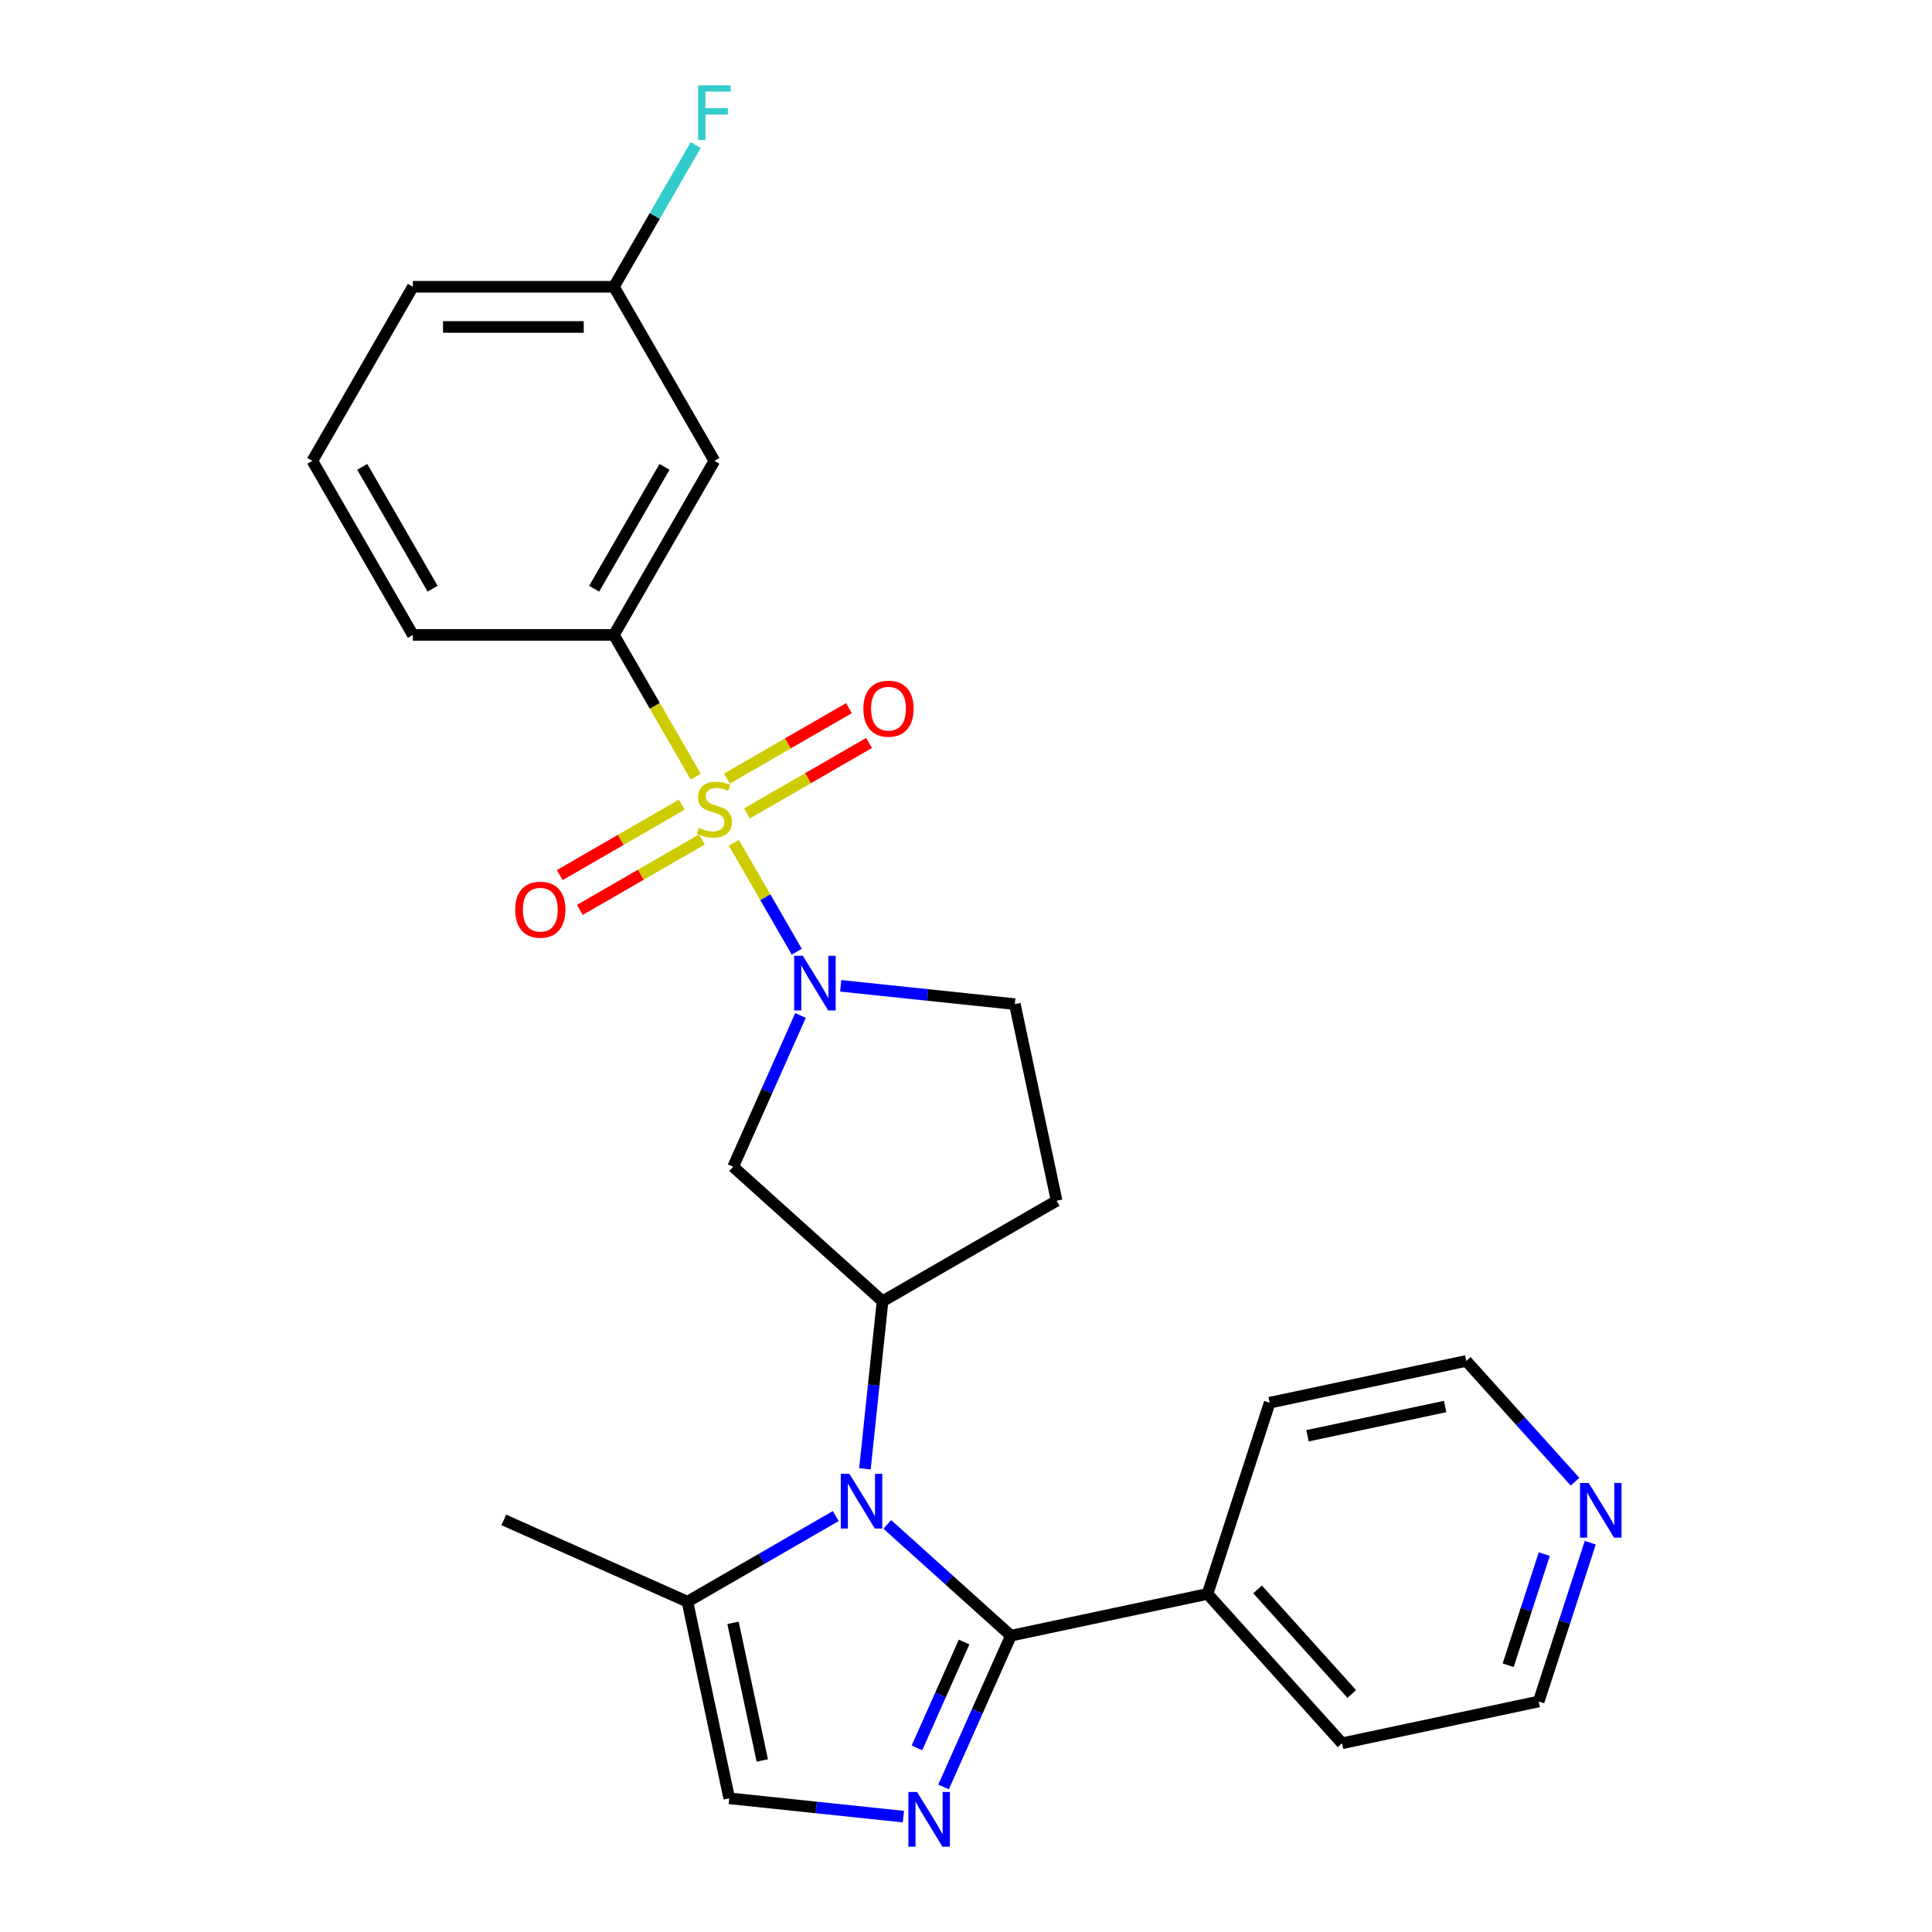 <?xml version='1.0' encoding='iso-8859-1'?>
<svg version='1.1' baseProfile='full'
              xmlns='http://www.w3.org/2000/svg'
                      xmlns:rdkit='http://www.rdkit.org/xml'
                      xmlns:xlink='http://www.w3.org/1999/xlink'
                  xml:space='preserve'
width='1000px' height='1000px' viewBox='0 0 1000 1000'>
<!-- END OF HEADER -->
<rect style='opacity:1.0;fill:#FFFFFF;stroke:none' width='1000' height='1000' x='0' y='0'> </rect>
<path class='bond-1' d='M 379.865,436.23 L 396.138,464.416' style='fill:none;fill-rule:evenodd;stroke:#CCCC00;stroke-width:6px;stroke-linecap:butt;stroke-linejoin:miter;stroke-opacity:1' />
<path class='bond-1' d='M 396.138,464.416 L 412.41,492.601' style='fill:none;fill-rule:evenodd;stroke:#0000FF;stroke-width:6px;stroke-linecap:butt;stroke-linejoin:miter;stroke-opacity:1' />
<path class='bond-5' d='M 360.118,402.028 L 338.933,365.335' style='fill:none;fill-rule:evenodd;stroke:#CCCC00;stroke-width:6px;stroke-linecap:butt;stroke-linejoin:miter;stroke-opacity:1' />
<path class='bond-5' d='M 338.933,365.335 L 317.748,328.641' style='fill:none;fill-rule:evenodd;stroke:#000000;stroke-width:6px;stroke-linecap:butt;stroke-linejoin:miter;stroke-opacity:1' />
<path class='bond-9' d='M 352.889,416.483 L 321.307,434.716' style='fill:none;fill-rule:evenodd;stroke:#CCCC00;stroke-width:6px;stroke-linecap:butt;stroke-linejoin:miter;stroke-opacity:1' />
<path class='bond-9' d='M 321.307,434.716 L 289.726,452.95' style='fill:none;fill-rule:evenodd;stroke:#FF0000;stroke-width:6px;stroke-linecap:butt;stroke-linejoin:miter;stroke-opacity:1' />
<path class='bond-9' d='M 363.293,434.504 L 331.712,452.738' style='fill:none;fill-rule:evenodd;stroke:#CCCC00;stroke-width:6px;stroke-linecap:butt;stroke-linejoin:miter;stroke-opacity:1' />
<path class='bond-9' d='M 331.712,452.738 L 300.131,470.971' style='fill:none;fill-rule:evenodd;stroke:#FF0000;stroke-width:6px;stroke-linecap:butt;stroke-linejoin:miter;stroke-opacity:1' />
<path class='bond-10' d='M 386.656,421.016 L 418.237,402.782' style='fill:none;fill-rule:evenodd;stroke:#CCCC00;stroke-width:6px;stroke-linecap:butt;stroke-linejoin:miter;stroke-opacity:1' />
<path class='bond-10' d='M 418.237,402.782 L 449.819,384.549' style='fill:none;fill-rule:evenodd;stroke:#FF0000;stroke-width:6px;stroke-linecap:butt;stroke-linejoin:miter;stroke-opacity:1' />
<path class='bond-10' d='M 376.251,402.994 L 407.832,384.761' style='fill:none;fill-rule:evenodd;stroke:#CCCC00;stroke-width:6px;stroke-linecap:butt;stroke-linejoin:miter;stroke-opacity:1' />
<path class='bond-10' d='M 407.832,384.761 L 439.414,366.527' style='fill:none;fill-rule:evenodd;stroke:#FF0000;stroke-width:6px;stroke-linecap:butt;stroke-linejoin:miter;stroke-opacity:1' />
<path class='bond-0' d='M 447.684,760.248 L 452.241,716.889' style='fill:none;fill-rule:evenodd;stroke:#0000FF;stroke-width:6px;stroke-linecap:butt;stroke-linejoin:miter;stroke-opacity:1' />
<path class='bond-0' d='M 452.241,716.889 L 456.799,673.531' style='fill:none;fill-rule:evenodd;stroke:#000000;stroke-width:6px;stroke-linecap:butt;stroke-linejoin:miter;stroke-opacity:1' />
<path class='bond-2' d='M 459.264,789.021 L 491.254,817.826' style='fill:none;fill-rule:evenodd;stroke:#0000FF;stroke-width:6px;stroke-linecap:butt;stroke-linejoin:miter;stroke-opacity:1' />
<path class='bond-2' d='M 491.254,817.826 L 523.245,846.63' style='fill:none;fill-rule:evenodd;stroke:#000000;stroke-width:6px;stroke-linecap:butt;stroke-linejoin:miter;stroke-opacity:1' />
<path class='bond-7' d='M 432.581,784.711 L 394.198,806.872' style='fill:none;fill-rule:evenodd;stroke:#0000FF;stroke-width:6px;stroke-linecap:butt;stroke-linejoin:miter;stroke-opacity:1' />
<path class='bond-7' d='M 394.198,806.872 L 355.815,829.033' style='fill:none;fill-rule:evenodd;stroke:#000000;stroke-width:6px;stroke-linecap:butt;stroke-linejoin:miter;stroke-opacity:1' />
<path class='bond-6' d='M 414.333,525.618 L 396.905,564.764' style='fill:none;fill-rule:evenodd;stroke:#0000FF;stroke-width:6px;stroke-linecap:butt;stroke-linejoin:miter;stroke-opacity:1' />
<path class='bond-6' d='M 396.905,564.764 L 379.476,603.91' style='fill:none;fill-rule:evenodd;stroke:#000000;stroke-width:6px;stroke-linecap:butt;stroke-linejoin:miter;stroke-opacity:1' />
<path class='bond-13' d='M 435.137,510.259 L 480.206,514.996' style='fill:none;fill-rule:evenodd;stroke:#0000FF;stroke-width:6px;stroke-linecap:butt;stroke-linejoin:miter;stroke-opacity:1' />
<path class='bond-13' d='M 480.206,514.996 L 525.274,519.733' style='fill:none;fill-rule:evenodd;stroke:#000000;stroke-width:6px;stroke-linecap:butt;stroke-linejoin:miter;stroke-opacity:1' />
<path class='bond-3' d='M 523.245,846.63 L 505.816,885.776' style='fill:none;fill-rule:evenodd;stroke:#000000;stroke-width:6px;stroke-linecap:butt;stroke-linejoin:miter;stroke-opacity:1' />
<path class='bond-3' d='M 505.816,885.776 L 488.388,924.922' style='fill:none;fill-rule:evenodd;stroke:#0000FF;stroke-width:6px;stroke-linecap:butt;stroke-linejoin:miter;stroke-opacity:1' />
<path class='bond-3' d='M 499.006,849.91 L 486.806,877.312' style='fill:none;fill-rule:evenodd;stroke:#000000;stroke-width:6px;stroke-linecap:butt;stroke-linejoin:miter;stroke-opacity:1' />
<path class='bond-3' d='M 486.806,877.312 L 474.606,904.714' style='fill:none;fill-rule:evenodd;stroke:#0000FF;stroke-width:6px;stroke-linecap:butt;stroke-linejoin:miter;stroke-opacity:1' />
<path class='bond-14' d='M 523.245,846.63 L 625.019,824.998' style='fill:none;fill-rule:evenodd;stroke:#000000;stroke-width:6px;stroke-linecap:butt;stroke-linejoin:miter;stroke-opacity:1' />
<path class='bond-28' d='M 467.584,940.281 L 422.516,935.544' style='fill:none;fill-rule:evenodd;stroke:#0000FF;stroke-width:6px;stroke-linecap:butt;stroke-linejoin:miter;stroke-opacity:1' />
<path class='bond-28' d='M 422.516,935.544 L 377.447,930.807' style='fill:none;fill-rule:evenodd;stroke:#000000;stroke-width:6px;stroke-linecap:butt;stroke-linejoin:miter;stroke-opacity:1' />
<path class='bond-4' d='M 456.799,673.531 L 379.476,603.91' style='fill:none;fill-rule:evenodd;stroke:#000000;stroke-width:6px;stroke-linecap:butt;stroke-linejoin:miter;stroke-opacity:1' />
<path class='bond-26' d='M 456.799,673.531 L 546.907,621.507' style='fill:none;fill-rule:evenodd;stroke:#000000;stroke-width:6px;stroke-linecap:butt;stroke-linejoin:miter;stroke-opacity:1' />
<path class='bond-12' d='M 317.748,328.641 L 369.772,238.533' style='fill:none;fill-rule:evenodd;stroke:#000000;stroke-width:6px;stroke-linecap:butt;stroke-linejoin:miter;stroke-opacity:1' />
<path class='bond-12' d='M 307.53,304.72 L 343.947,241.645' style='fill:none;fill-rule:evenodd;stroke:#000000;stroke-width:6px;stroke-linecap:butt;stroke-linejoin:miter;stroke-opacity:1' />
<path class='bond-18' d='M 317.748,328.641 L 213.701,328.641' style='fill:none;fill-rule:evenodd;stroke:#000000;stroke-width:6px;stroke-linecap:butt;stroke-linejoin:miter;stroke-opacity:1' />
<path class='bond-8' d='M 355.815,829.033 L 377.447,930.807' style='fill:none;fill-rule:evenodd;stroke:#000000;stroke-width:6px;stroke-linecap:butt;stroke-linejoin:miter;stroke-opacity:1' />
<path class='bond-8' d='M 379.414,839.972 L 394.557,911.214' style='fill:none;fill-rule:evenodd;stroke:#000000;stroke-width:6px;stroke-linecap:butt;stroke-linejoin:miter;stroke-opacity:1' />
<path class='bond-19' d='M 355.815,829.033 L 260.762,786.713' style='fill:none;fill-rule:evenodd;stroke:#000000;stroke-width:6px;stroke-linecap:butt;stroke-linejoin:miter;stroke-opacity:1' />
<path class='bond-11' d='M 546.907,621.507 L 525.274,519.733' style='fill:none;fill-rule:evenodd;stroke:#000000;stroke-width:6px;stroke-linecap:butt;stroke-linejoin:miter;stroke-opacity:1' />
<path class='bond-16' d='M 369.772,238.533 L 317.748,148.425' style='fill:none;fill-rule:evenodd;stroke:#000000;stroke-width:6px;stroke-linecap:butt;stroke-linejoin:miter;stroke-opacity:1' />
<path class='bond-23' d='M 625.019,824.998 L 657.172,726.042' style='fill:none;fill-rule:evenodd;stroke:#000000;stroke-width:6px;stroke-linecap:butt;stroke-linejoin:miter;stroke-opacity:1' />
<path class='bond-24' d='M 625.019,824.998 L 694.641,902.32' style='fill:none;fill-rule:evenodd;stroke:#000000;stroke-width:6px;stroke-linecap:butt;stroke-linejoin:miter;stroke-opacity:1' />
<path class='bond-24' d='M 650.927,822.672 L 699.662,876.798' style='fill:none;fill-rule:evenodd;stroke:#000000;stroke-width:6px;stroke-linecap:butt;stroke-linejoin:miter;stroke-opacity:1' />
<path class='bond-15' d='M 823.121,798.493 L 809.768,839.59' style='fill:none;fill-rule:evenodd;stroke:#0000FF;stroke-width:6px;stroke-linecap:butt;stroke-linejoin:miter;stroke-opacity:1' />
<path class='bond-15' d='M 809.768,839.59 L 796.415,880.687' style='fill:none;fill-rule:evenodd;stroke:#000000;stroke-width:6px;stroke-linecap:butt;stroke-linejoin:miter;stroke-opacity:1' />
<path class='bond-15' d='M 799.324,804.392 L 789.977,833.16' style='fill:none;fill-rule:evenodd;stroke:#0000FF;stroke-width:6px;stroke-linecap:butt;stroke-linejoin:miter;stroke-opacity:1' />
<path class='bond-15' d='M 789.977,833.16 L 780.63,861.928' style='fill:none;fill-rule:evenodd;stroke:#000000;stroke-width:6px;stroke-linecap:butt;stroke-linejoin:miter;stroke-opacity:1' />
<path class='bond-29' d='M 815.226,766.915 L 787.086,735.662' style='fill:none;fill-rule:evenodd;stroke:#0000FF;stroke-width:6px;stroke-linecap:butt;stroke-linejoin:miter;stroke-opacity:1' />
<path class='bond-29' d='M 787.086,735.662 L 758.946,704.41' style='fill:none;fill-rule:evenodd;stroke:#000000;stroke-width:6px;stroke-linecap:butt;stroke-linejoin:miter;stroke-opacity:1' />
<path class='bond-17' d='M 317.748,148.425 L 338.922,111.752' style='fill:none;fill-rule:evenodd;stroke:#000000;stroke-width:6px;stroke-linecap:butt;stroke-linejoin:miter;stroke-opacity:1' />
<path class='bond-17' d='M 338.922,111.752 L 360.095,75.078' style='fill:none;fill-rule:evenodd;stroke:#33CCCC;stroke-width:6px;stroke-linecap:butt;stroke-linejoin:miter;stroke-opacity:1' />
<path class='bond-27' d='M 317.748,148.425 L 213.701,148.425' style='fill:none;fill-rule:evenodd;stroke:#000000;stroke-width:6px;stroke-linecap:butt;stroke-linejoin:miter;stroke-opacity:1' />
<path class='bond-27' d='M 302.141,169.235 L 229.308,169.235' style='fill:none;fill-rule:evenodd;stroke:#000000;stroke-width:6px;stroke-linecap:butt;stroke-linejoin:miter;stroke-opacity:1' />
<path class='bond-20' d='M 213.701,328.641 L 161.677,238.533' style='fill:none;fill-rule:evenodd;stroke:#000000;stroke-width:6px;stroke-linecap:butt;stroke-linejoin:miter;stroke-opacity:1' />
<path class='bond-20' d='M 223.919,304.72 L 187.502,241.645' style='fill:none;fill-rule:evenodd;stroke:#000000;stroke-width:6px;stroke-linecap:butt;stroke-linejoin:miter;stroke-opacity:1' />
<path class='bond-25' d='M 161.677,238.533 L 213.701,148.425' style='fill:none;fill-rule:evenodd;stroke:#000000;stroke-width:6px;stroke-linecap:butt;stroke-linejoin:miter;stroke-opacity:1' />
<path class='bond-21' d='M 758.946,704.41 L 657.172,726.042' style='fill:none;fill-rule:evenodd;stroke:#000000;stroke-width:6px;stroke-linecap:butt;stroke-linejoin:miter;stroke-opacity:1' />
<path class='bond-21' d='M 748.006,728.009 L 676.764,743.152' style='fill:none;fill-rule:evenodd;stroke:#000000;stroke-width:6px;stroke-linecap:butt;stroke-linejoin:miter;stroke-opacity:1' />
<path class='bond-22' d='M 796.415,880.687 L 694.641,902.32' style='fill:none;fill-rule:evenodd;stroke:#000000;stroke-width:6px;stroke-linecap:butt;stroke-linejoin:miter;stroke-opacity:1' />
<path  class='atom-0' d='M 361.772 428.469
Q 362.092 428.589, 363.412 429.149
Q 364.732 429.709, 366.172 430.069
Q 367.652 430.389, 369.092 430.389
Q 371.772 430.389, 373.332 429.109
Q 374.892 427.789, 374.892 425.509
Q 374.892 423.949, 374.092 422.989
Q 373.332 422.029, 372.132 421.509
Q 370.932 420.989, 368.932 420.389
Q 366.412 419.629, 364.892 418.909
Q 363.412 418.189, 362.332 416.669
Q 361.292 415.149, 361.292 412.589
Q 361.292 409.029, 363.692 406.829
Q 366.132 404.629, 370.932 404.629
Q 374.212 404.629, 377.932 406.189
L 377.012 409.269
Q 373.612 407.869, 371.052 407.869
Q 368.292 407.869, 366.772 409.029
Q 365.252 410.149, 365.292 412.109
Q 365.292 413.629, 366.052 414.549
Q 366.852 415.469, 367.972 415.989
Q 369.132 416.509, 371.052 417.109
Q 373.612 417.909, 375.132 418.709
Q 376.652 419.509, 377.732 421.149
Q 378.852 422.749, 378.852 425.509
Q 378.852 429.429, 376.212 431.549
Q 373.612 433.629, 369.252 433.629
Q 366.732 433.629, 364.812 433.069
Q 362.932 432.549, 360.692 431.629
L 361.772 428.469
' fill='#CCCC00'/>
<path  class='atom-1' d='M 439.663 762.849
L 448.943 777.849
Q 449.863 779.329, 451.343 782.009
Q 452.823 784.689, 452.903 784.849
L 452.903 762.849
L 456.663 762.849
L 456.663 791.169
L 452.783 791.169
L 442.823 774.769
Q 441.663 772.849, 440.423 770.649
Q 439.223 768.449, 438.863 767.769
L 438.863 791.169
L 435.183 791.169
L 435.183 762.849
L 439.663 762.849
' fill='#0000FF'/>
<path  class='atom-2' d='M 415.536 494.697
L 424.816 509.697
Q 425.736 511.177, 427.216 513.857
Q 428.696 516.537, 428.776 516.697
L 428.776 494.697
L 432.536 494.697
L 432.536 523.017
L 428.656 523.017
L 418.696 506.617
Q 417.536 504.697, 416.296 502.497
Q 415.096 500.297, 414.736 499.617
L 414.736 523.017
L 411.056 523.017
L 411.056 494.697
L 415.536 494.697
' fill='#0000FF'/>
<path  class='atom-4' d='M 474.665 927.523
L 483.945 942.523
Q 484.865 944.003, 486.345 946.683
Q 487.825 949.363, 487.905 949.523
L 487.905 927.523
L 491.665 927.523
L 491.665 955.843
L 487.785 955.843
L 477.825 939.443
Q 476.665 937.523, 475.425 935.323
Q 474.225 933.123, 473.865 932.443
L 473.865 955.843
L 470.185 955.843
L 470.185 927.523
L 474.665 927.523
' fill='#0000FF'/>
<path  class='atom-10' d='M 266.664 470.853
Q 266.664 464.053, 270.024 460.253
Q 273.384 456.453, 279.664 456.453
Q 285.944 456.453, 289.304 460.253
Q 292.664 464.053, 292.664 470.853
Q 292.664 477.733, 289.264 481.653
Q 285.864 485.533, 279.664 485.533
Q 273.424 485.533, 270.024 481.653
Q 266.664 477.773, 266.664 470.853
M 279.664 482.333
Q 283.984 482.333, 286.304 479.453
Q 288.664 476.533, 288.664 470.853
Q 288.664 465.293, 286.304 462.493
Q 283.984 459.653, 279.664 459.653
Q 275.344 459.653, 272.984 462.453
Q 270.664 465.253, 270.664 470.853
Q 270.664 476.573, 272.984 479.453
Q 275.344 482.333, 279.664 482.333
' fill='#FF0000'/>
<path  class='atom-11' d='M 446.88 366.805
Q 446.88 360.005, 450.24 356.205
Q 453.6 352.405, 459.88 352.405
Q 466.16 352.405, 469.52 356.205
Q 472.88 360.005, 472.88 366.805
Q 472.88 373.685, 469.48 377.605
Q 466.08 381.485, 459.88 381.485
Q 453.64 381.485, 450.24 377.605
Q 446.88 373.725, 446.88 366.805
M 459.88 378.285
Q 464.2 378.285, 466.52 375.405
Q 468.88 372.485, 468.88 366.805
Q 468.88 361.245, 466.52 358.445
Q 464.2 355.605, 459.88 355.605
Q 455.56 355.605, 453.2 358.405
Q 450.88 361.205, 450.88 366.805
Q 450.88 372.525, 453.2 375.405
Q 455.56 378.285, 459.88 378.285
' fill='#FF0000'/>
<path  class='atom-16' d='M 822.307 767.572
L 831.587 782.572
Q 832.507 784.052, 833.987 786.732
Q 835.467 789.412, 835.547 789.572
L 835.547 767.572
L 839.307 767.572
L 839.307 795.892
L 835.427 795.892
L 825.467 779.492
Q 824.307 777.572, 823.067 775.372
Q 821.867 773.172, 821.507 772.492
L 821.507 795.892
L 817.827 795.892
L 817.827 767.572
L 822.307 767.572
' fill='#0000FF'/>
<path  class='atom-18' d='M 361.352 44.157
L 378.192 44.157
L 378.192 47.397
L 365.152 47.397
L 365.152 55.997
L 376.752 55.997
L 376.752 59.277
L 365.152 59.277
L 365.152 72.477
L 361.352 72.477
L 361.352 44.157
' fill='#33CCCC'/>
</svg>
